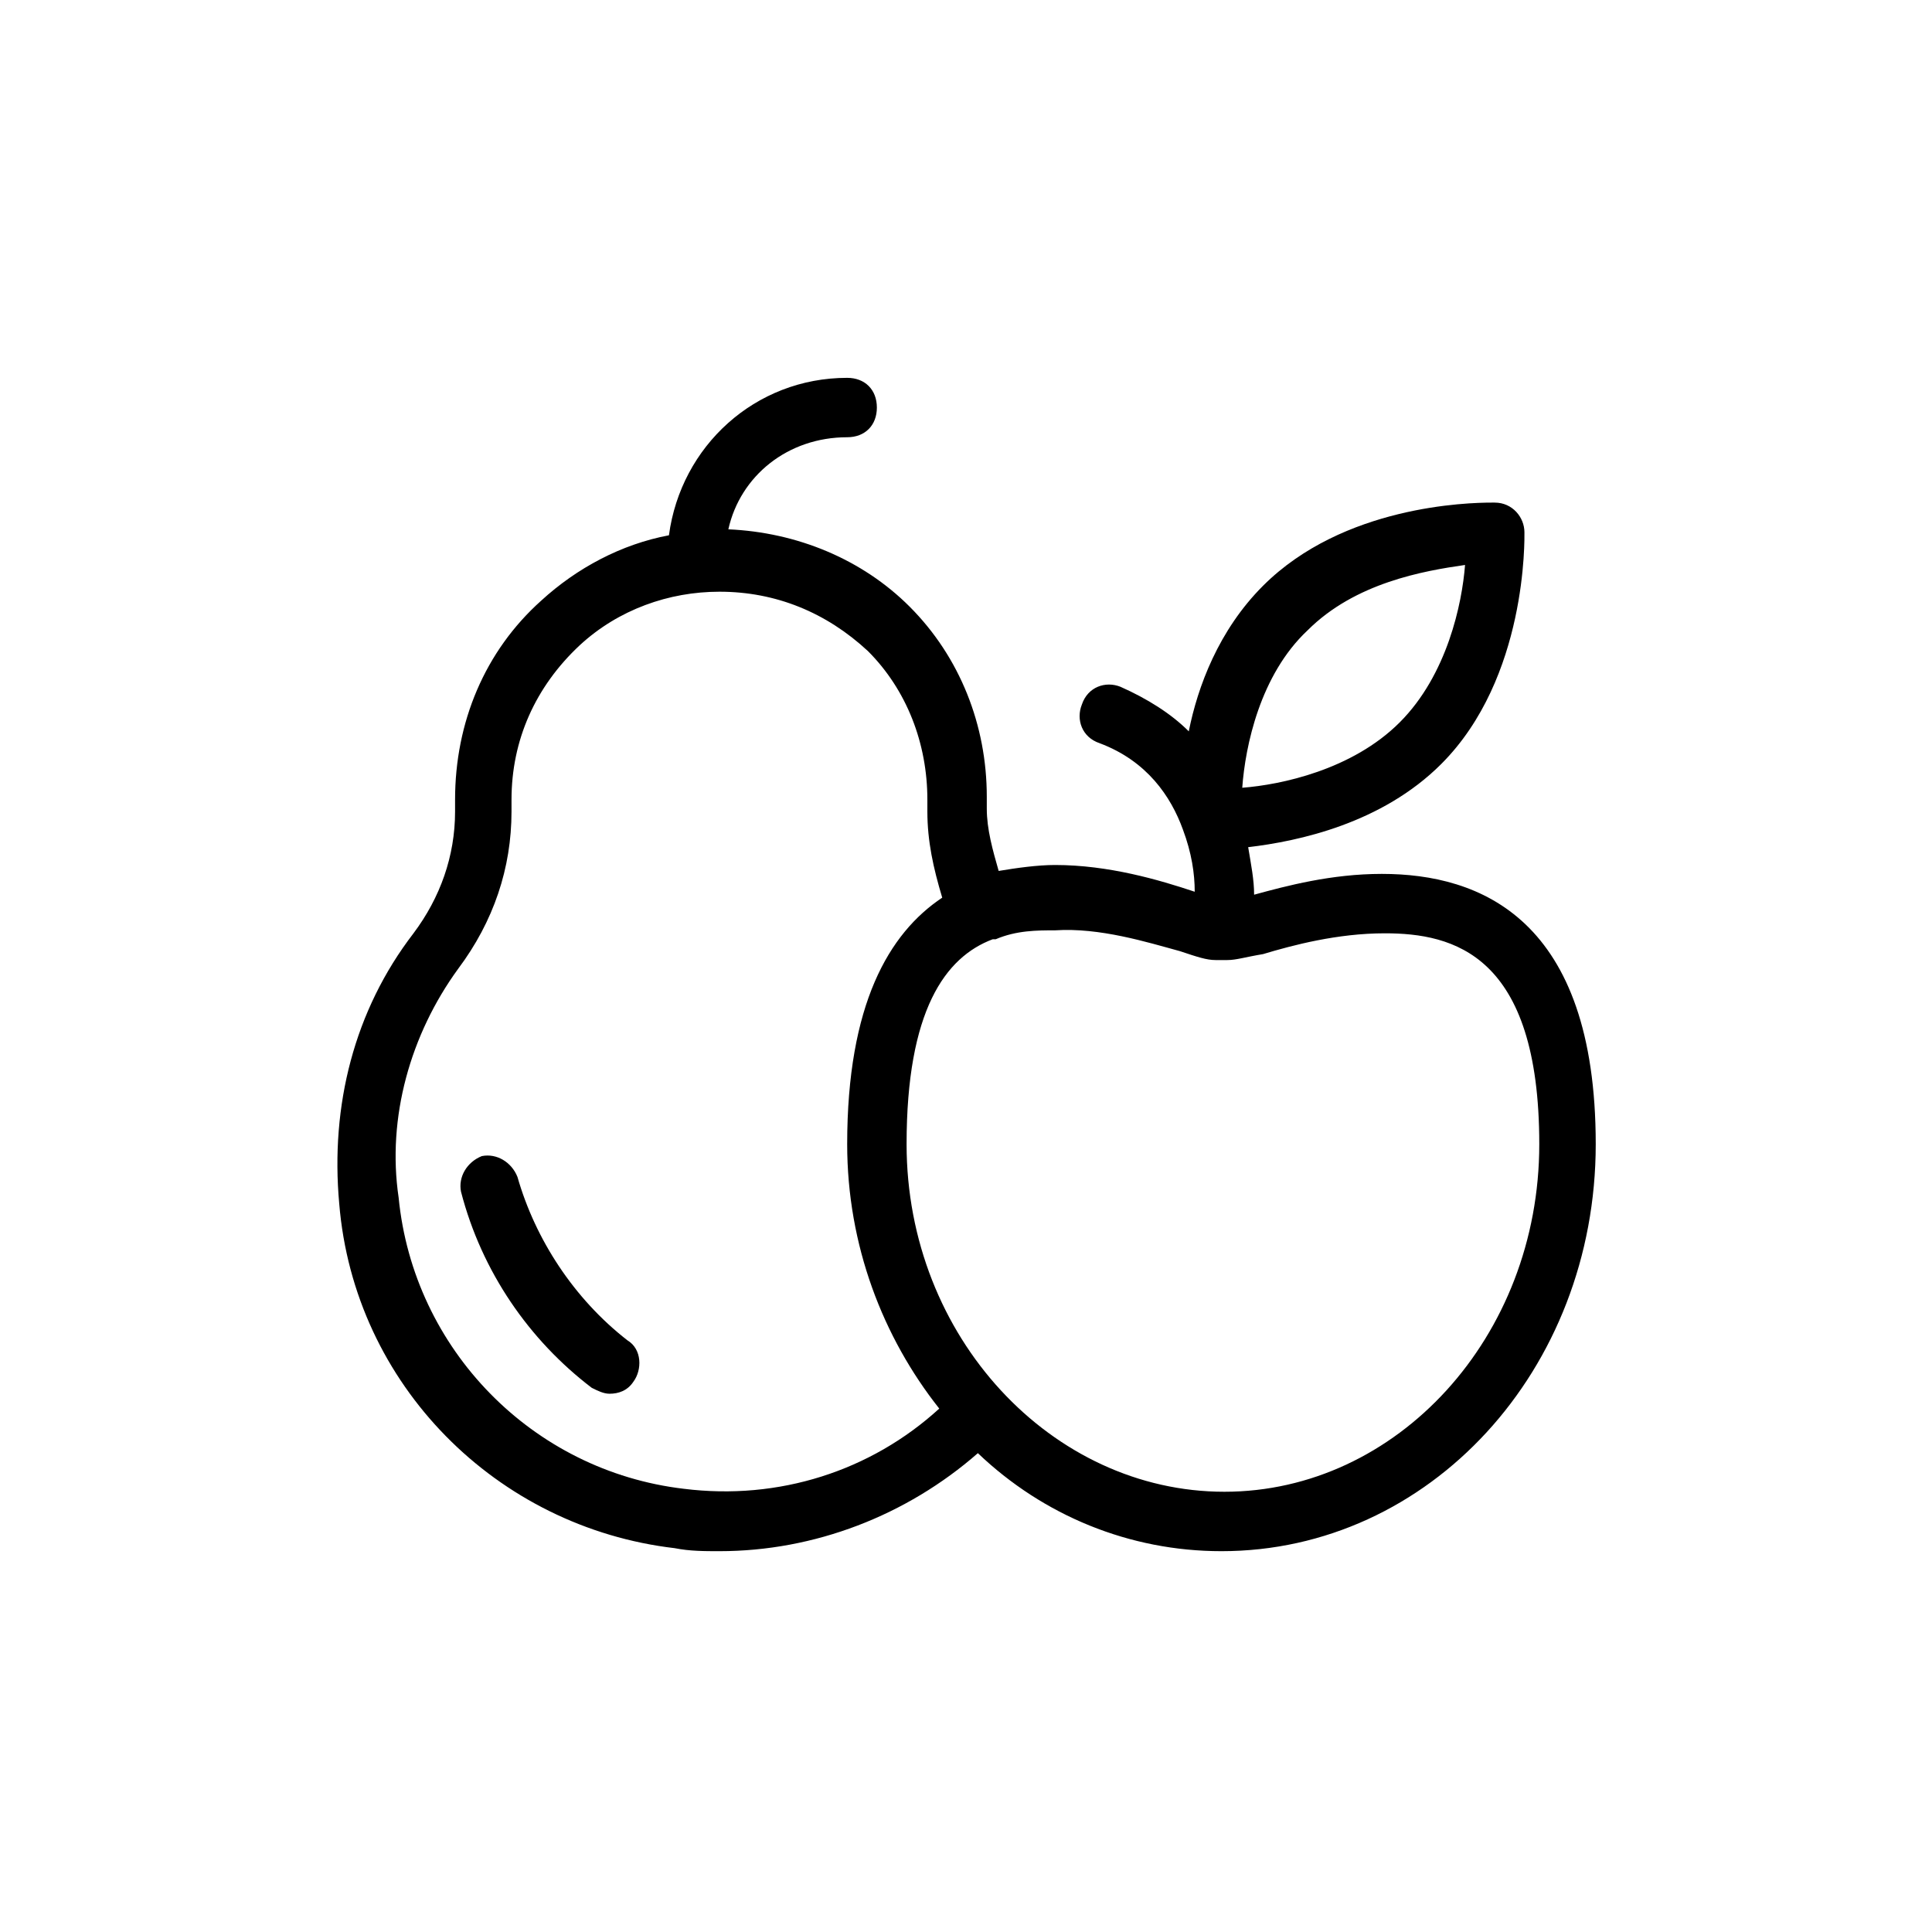 <?xml version="1.0" encoding="UTF-8"?>
<!-- Uploaded to: SVG Repo, www.svgrepo.com, Generator: SVG Repo Mixer Tools -->
<svg fill="#000000" width="800px" height="800px" version="1.1" viewBox="144 144 512 512" xmlns="http://www.w3.org/2000/svg">
 <g>
  <path d="m322.85 554.29c3.938 0.789 7.871 0.789 11.809 0.789 25.191 0 49.594-9.445 68.488-25.977 17.32 16.531 40.148 25.977 64.551 25.977 55.105 0 99.188-48.02 99.188-107.85s-30.699-71.637-56.68-71.637c-13.383 0-25.191 3.148-33.852 5.512 0-3.938-0.789-7.871-1.574-12.594 13.383-1.574 35.426-6.297 51.168-22.043 22.828-22.828 22.043-59.828 22.043-61.402 0-3.938-3.148-7.871-7.871-7.871h-0.789c-6.297 0-39.359 0.789-60.613 22.043-11.809 11.809-17.32 26.766-19.68 38.574-4.723-4.723-11.02-8.66-18.105-11.809-3.938-1.574-8.66 0-10.234 4.723-1.574 3.938 0 8.66 4.723 10.234 12.594 4.723 18.895 14.168 22.043 22.828 2.363 6.297 3.148 11.809 3.148 16.531-9.445-3.148-22.828-7.086-37-7.086-4.723 0-10.234 0.789-14.957 1.574-1.574-5.512-3.148-11.02-3.148-16.531v-3.148c0-18.895-7.086-37-20.469-50.383-12.594-12.594-29.914-19.68-48.02-20.469 3.148-14.168 15.742-24.402 31.488-24.402 4.723 0 7.871-3.148 7.871-7.871s-3.148-7.871-7.871-7.871c-24.402 0-44.082 18.105-47.23 41.723-12.594 2.363-24.402 8.66-33.852 17.32-14.957 13.383-22.828 32.273-22.828 52.742v3.148c0 11.809-3.938 22.828-11.02 32.273-15.742 20.469-22.043 45.656-19.68 71.637 3.938 48.016 41.723 85.805 88.953 91.312zm167.68-243.25c12.594-12.594 30.699-15.742 41.723-17.32-0.789 10.234-4.723 29.125-17.32 41.723-12.594 12.594-31.488 16.531-41.723 17.32 0.789-11.02 4.723-29.914 17.32-41.723zm-33.852 85.02c4.723 1.574 7.086 2.363 9.445 2.363h1.574 1.574c2.363 0 4.723-0.789 9.445-1.574 7.871-2.363 19.68-5.512 32.273-5.512 18.105 0 40.934 5.512 40.934 55.891 0 51.168-37.785 92.102-83.445 92.102-45.648 0-84.223-40.934-84.223-92.102 0-35.426 10.234-49.594 22.828-54.316h0.789c5.512-2.363 11.02-2.363 15.742-2.363 11.809-0.785 24.406 3.148 33.062 5.512zm-191.29 4.723c9.445-12.594 14.168-26.766 14.168-41.723v-3.148c0-15.742 6.297-29.914 18.105-40.934 10.234-9.445 23.617-14.168 37-14.168 14.957 0 28.34 5.512 39.359 15.742 10.234 10.234 15.742 24.402 15.742 39.359v3.148c0 7.871 1.574 14.957 3.938 22.828-14.168 9.449-25.188 28.34-25.188 65.34 0 26.766 9.445 51.168 24.402 70.062-18.105 16.531-42.508 24.402-67.699 21.254-40.148-4.723-71.637-37-75.57-77.145-3.152-21.258 3.148-43.297 15.742-60.617z"/>
  <path d="m300.81 511.78c1.574 0.789 3.148 1.574 4.723 1.574 2.363 0 4.723-0.789 6.297-3.148 2.363-3.148 2.363-8.66-1.574-11.02-14.168-11.02-24.402-26.766-29.125-43.297-1.574-3.938-5.512-6.297-9.445-5.512-3.938 1.574-6.297 5.512-5.512 9.445 5.508 21.258 18.105 39.363 34.637 51.957z"/>
 </g>
</svg>